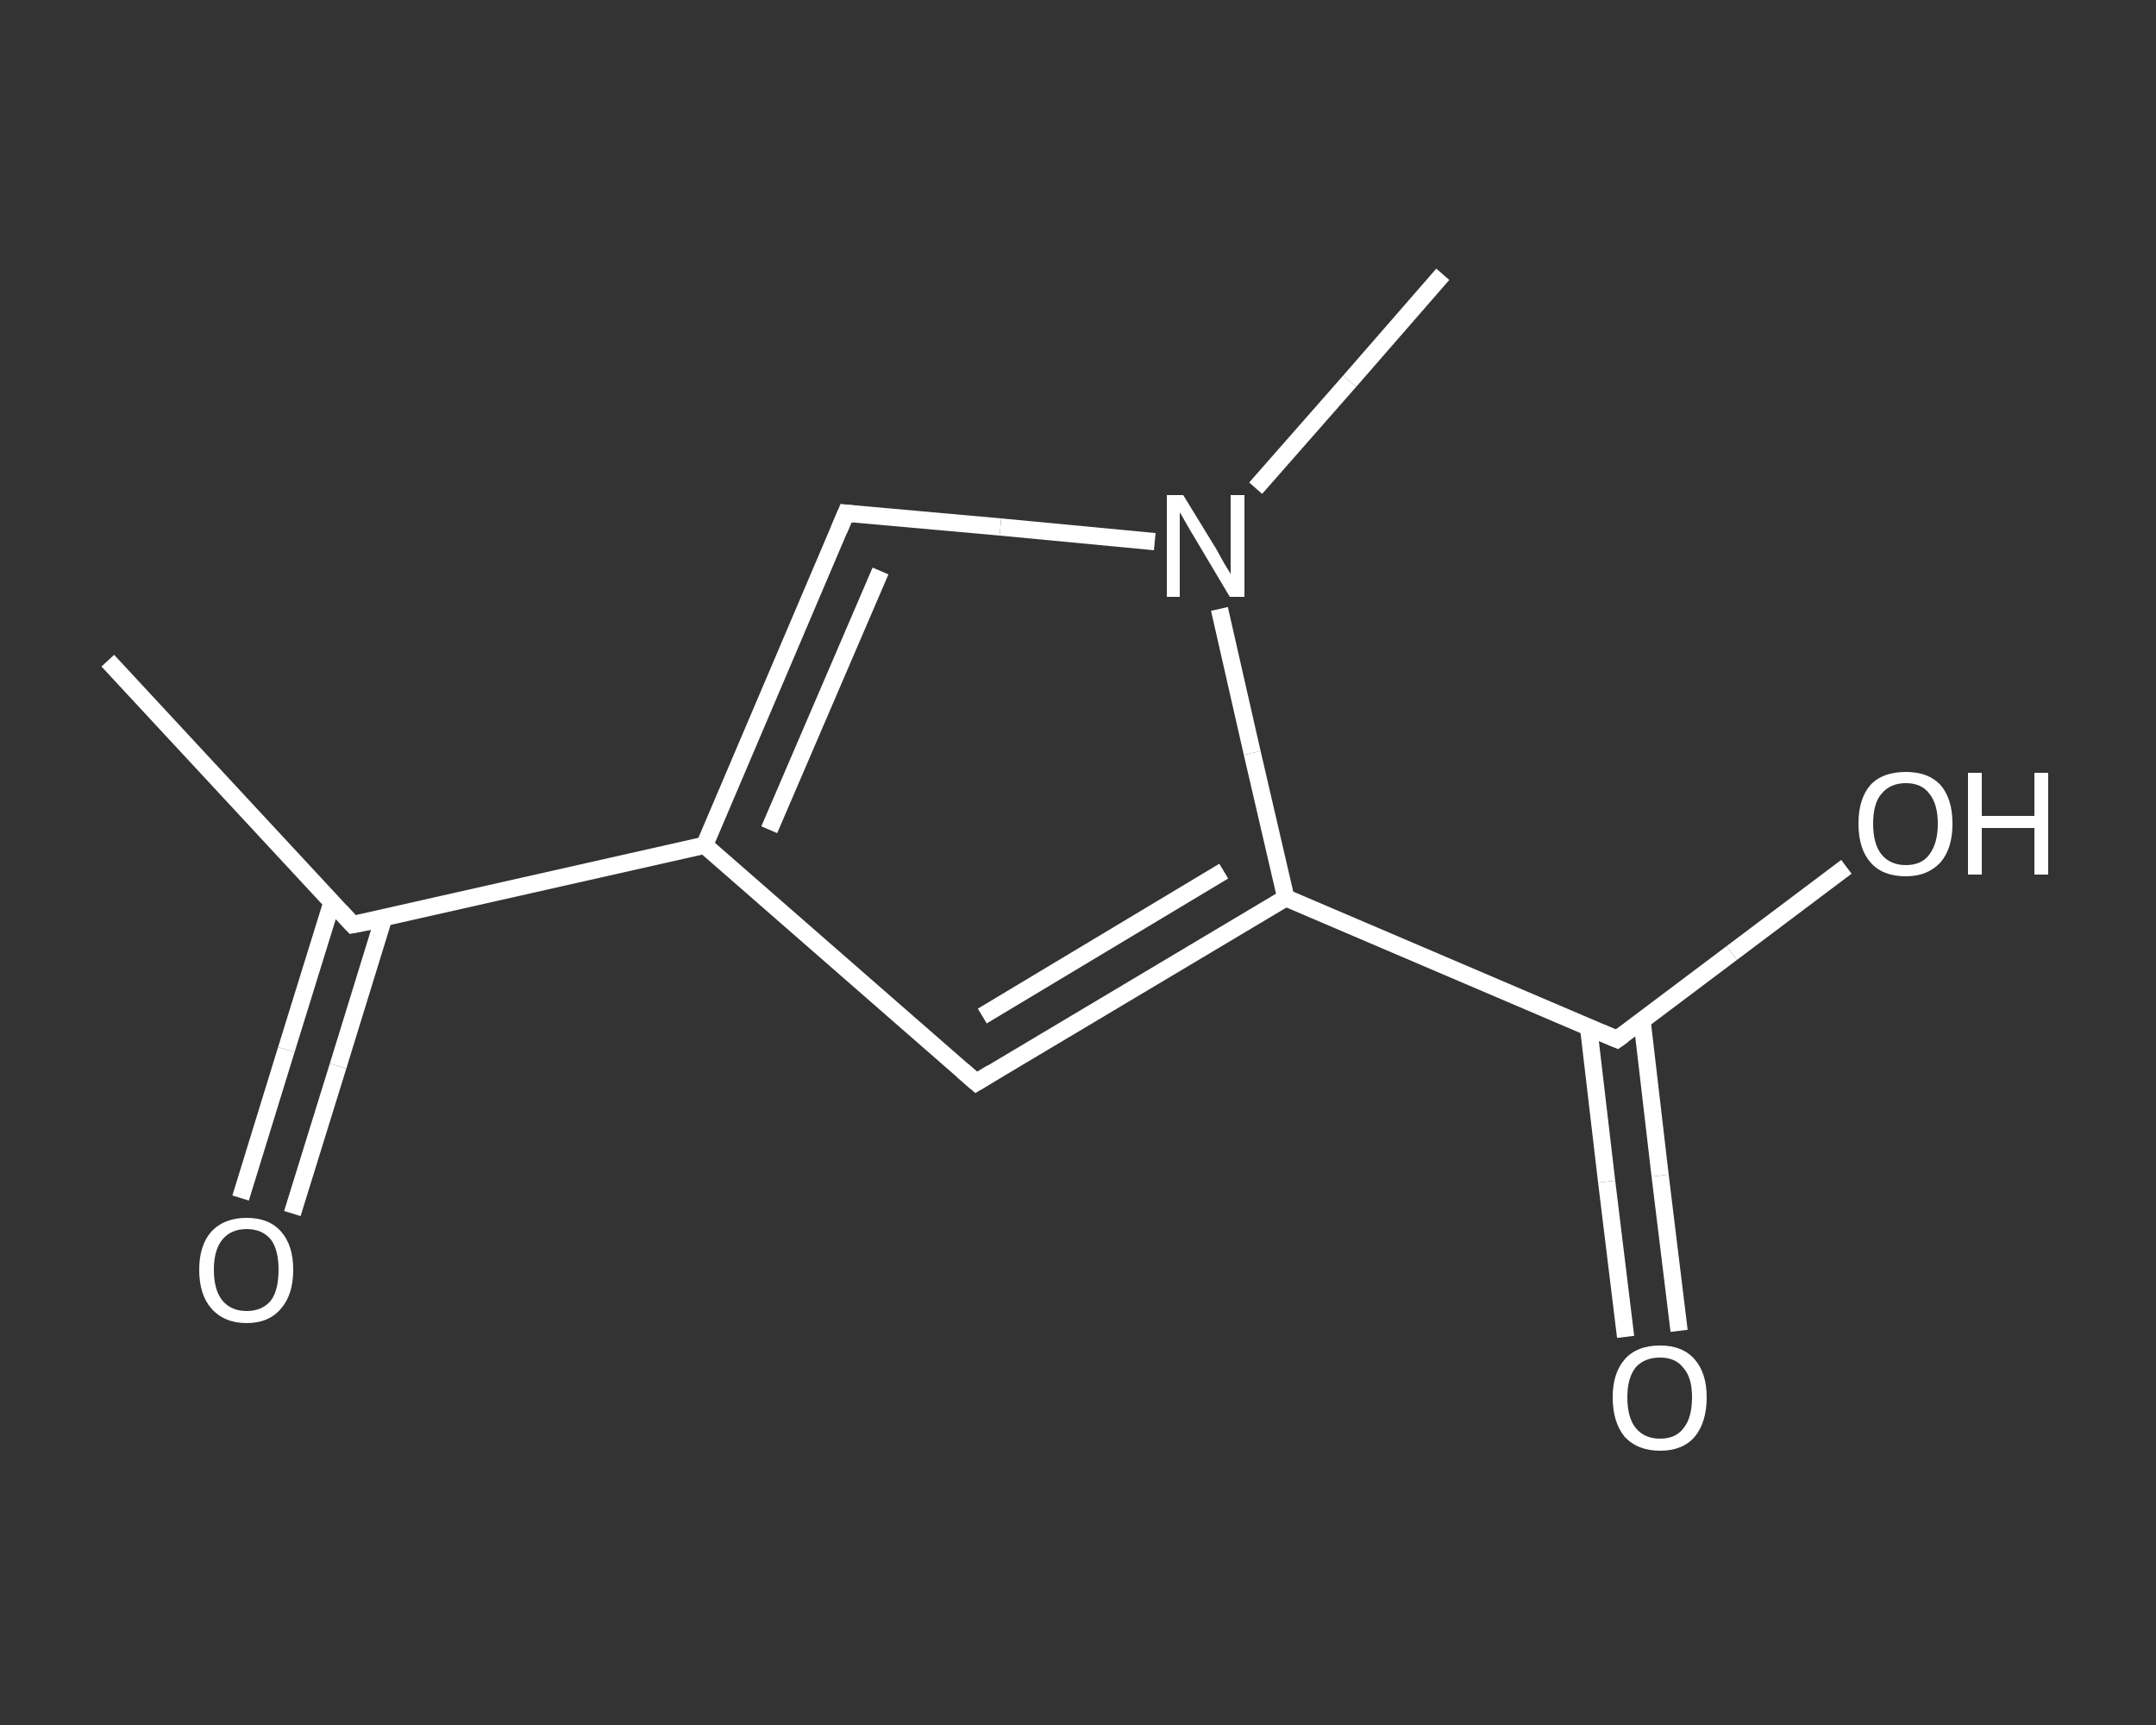 <?xml version='1.0' encoding='iso-8859-1'?>
<svg version='1.1' baseProfile='full'
              xmlns='http://www.w3.org/2000/svg'
                      xmlns:rdkit='http://www.rdkit.org/xml'
                      xmlns:xlink='http://www.w3.org/1999/xlink'
                  xml:space='preserve'
width='250px' height='200px' viewBox='0 0 250 200'>
<rect x="0" y="0" width="250" height="200" fill="#333333" stroke="none"/>
<!-- END OF HEADER -->
<rect style='opacity:1.0;fill:transparent;stroke:none' width='250.0' height='200.0' x='0.0' y='0.0'> </rect>
<path class='bond-0 atom-0 atom-1' d='M 12.5,76.6 L 40.9,107.2' style='fill:none;fill-rule:evenodd;stroke:#FFFFFF;stroke-width:2.0px;stroke-linecap:butt;stroke-linejoin:miter;stroke-opacity:1' />
<path class='bond-1 atom-1 atom-2' d='M 38.5,104.6 L 33.2,121.7' style='fill:none;fill-rule:evenodd;stroke:#FFFFFF;stroke-width:2.0px;stroke-linecap:butt;stroke-linejoin:miter;stroke-opacity:1' />
<path class='bond-1 atom-1 atom-2' d='M 33.2,121.7 L 27.9,138.9' style='fill:none;fill-rule:evenodd;stroke:#FFFFFF;stroke-width:2.0px;stroke-linecap:butt;stroke-linejoin:miter;stroke-opacity:1' />
<path class='bond-1 atom-1 atom-2' d='M 44.5,106.4 L 39.2,123.6' style='fill:none;fill-rule:evenodd;stroke:#FFFFFF;stroke-width:2.0px;stroke-linecap:butt;stroke-linejoin:miter;stroke-opacity:1' />
<path class='bond-1 atom-1 atom-2' d='M 39.2,123.6 L 33.9,140.7' style='fill:none;fill-rule:evenodd;stroke:#FFFFFF;stroke-width:2.0px;stroke-linecap:butt;stroke-linejoin:miter;stroke-opacity:1' />
<path class='bond-2 atom-1 atom-3' d='M 40.9,107.2 L 81.7,98.0' style='fill:none;fill-rule:evenodd;stroke:#FFFFFF;stroke-width:2.0px;stroke-linecap:butt;stroke-linejoin:miter;stroke-opacity:1' />
<path class='bond-3 atom-3 atom-4' d='M 81.7,98.0 L 113.2,125.5' style='fill:none;fill-rule:evenodd;stroke:#FFFFFF;stroke-width:2.0px;stroke-linecap:butt;stroke-linejoin:miter;stroke-opacity:1' />
<path class='bond-4 atom-4 atom-5' d='M 113.2,125.5 L 149.1,104.1' style='fill:none;fill-rule:evenodd;stroke:#FFFFFF;stroke-width:2.0px;stroke-linecap:butt;stroke-linejoin:miter;stroke-opacity:1' />
<path class='bond-4 atom-4 atom-5' d='M 113.9,117.8 L 141.9,101.0' style='fill:none;fill-rule:evenodd;stroke:#FFFFFF;stroke-width:2.0px;stroke-linecap:butt;stroke-linejoin:miter;stroke-opacity:1' />
<path class='bond-5 atom-5 atom-6' d='M 149.1,104.1 L 187.5,120.5' style='fill:none;fill-rule:evenodd;stroke:#FFFFFF;stroke-width:2.0px;stroke-linecap:butt;stroke-linejoin:miter;stroke-opacity:1' />
<path class='bond-6 atom-6 atom-7' d='M 184.2,119.1 L 186.3,137.0' style='fill:none;fill-rule:evenodd;stroke:#FFFFFF;stroke-width:2.0px;stroke-linecap:butt;stroke-linejoin:miter;stroke-opacity:1' />
<path class='bond-6 atom-6 atom-7' d='M 186.3,137.0 L 188.5,155.0' style='fill:none;fill-rule:evenodd;stroke:#FFFFFF;stroke-width:2.0px;stroke-linecap:butt;stroke-linejoin:miter;stroke-opacity:1' />
<path class='bond-6 atom-6 atom-7' d='M 190.4,118.3 L 192.5,136.3' style='fill:none;fill-rule:evenodd;stroke:#FFFFFF;stroke-width:2.0px;stroke-linecap:butt;stroke-linejoin:miter;stroke-opacity:1' />
<path class='bond-6 atom-6 atom-7' d='M 192.5,136.3 L 194.7,154.3' style='fill:none;fill-rule:evenodd;stroke:#FFFFFF;stroke-width:2.0px;stroke-linecap:butt;stroke-linejoin:miter;stroke-opacity:1' />
<path class='bond-7 atom-6 atom-8' d='M 187.5,120.5 L 200.8,110.5' style='fill:none;fill-rule:evenodd;stroke:#FFFFFF;stroke-width:2.0px;stroke-linecap:butt;stroke-linejoin:miter;stroke-opacity:1' />
<path class='bond-7 atom-6 atom-8' d='M 200.8,110.5 L 214.1,100.5' style='fill:none;fill-rule:evenodd;stroke:#FFFFFF;stroke-width:2.0px;stroke-linecap:butt;stroke-linejoin:miter;stroke-opacity:1' />
<path class='bond-8 atom-5 atom-9' d='M 149.1,104.1 L 145.2,87.3' style='fill:none;fill-rule:evenodd;stroke:#FFFFFF;stroke-width:2.0px;stroke-linecap:butt;stroke-linejoin:miter;stroke-opacity:1' />
<path class='bond-8 atom-5 atom-9' d='M 145.2,87.3 L 141.4,70.6' style='fill:none;fill-rule:evenodd;stroke:#FFFFFF;stroke-width:2.0px;stroke-linecap:butt;stroke-linejoin:miter;stroke-opacity:1' />
<path class='bond-9 atom-9 atom-10' d='M 145.6,56.6 L 156.5,44.2' style='fill:none;fill-rule:evenodd;stroke:#FFFFFF;stroke-width:2.0px;stroke-linecap:butt;stroke-linejoin:miter;stroke-opacity:1' />
<path class='bond-9 atom-9 atom-10' d='M 156.5,44.2 L 167.3,31.8' style='fill:none;fill-rule:evenodd;stroke:#FFFFFF;stroke-width:2.0px;stroke-linecap:butt;stroke-linejoin:miter;stroke-opacity:1' />
<path class='bond-10 atom-9 atom-11' d='M 133.9,62.8 L 116.0,61.1' style='fill:none;fill-rule:evenodd;stroke:#FFFFFF;stroke-width:2.0px;stroke-linecap:butt;stroke-linejoin:miter;stroke-opacity:1' />
<path class='bond-10 atom-9 atom-11' d='M 116.0,61.1 L 98.1,59.5' style='fill:none;fill-rule:evenodd;stroke:#FFFFFF;stroke-width:2.0px;stroke-linecap:butt;stroke-linejoin:miter;stroke-opacity:1' />
<path class='bond-11 atom-11 atom-3' d='M 98.1,59.5 L 81.7,98.0' style='fill:none;fill-rule:evenodd;stroke:#FFFFFF;stroke-width:2.0px;stroke-linecap:butt;stroke-linejoin:miter;stroke-opacity:1' />
<path class='bond-11 atom-11 atom-3' d='M 102.1,66.2 L 89.2,96.2' style='fill:none;fill-rule:evenodd;stroke:#FFFFFF;stroke-width:2.0px;stroke-linecap:butt;stroke-linejoin:miter;stroke-opacity:1' />
<path d='M 39.5,105.7 L 40.9,107.2 L 43.0,106.8' style='fill:none;stroke:#FFFFFF;stroke-width:2.0px;stroke-linecap:butt;stroke-linejoin:miter;stroke-opacity:1;' />
<path d='M 111.6,124.1 L 113.2,125.5 L 115.0,124.4' style='fill:none;stroke:#FFFFFF;stroke-width:2.0px;stroke-linecap:butt;stroke-linejoin:miter;stroke-opacity:1;' />
<path d='M 185.6,119.7 L 187.5,120.5 L 188.2,120.0' style='fill:none;stroke:#FFFFFF;stroke-width:2.0px;stroke-linecap:butt;stroke-linejoin:miter;stroke-opacity:1;' />
<path d='M 99.0,59.6 L 98.1,59.5 L 97.3,61.4' style='fill:none;stroke:#FFFFFF;stroke-width:2.0px;stroke-linecap:butt;stroke-linejoin:miter;stroke-opacity:1;' />
<path class='atom-2' d='M 23.1 147.2
Q 23.1 144.4, 24.5 142.8
Q 26.0 141.2, 28.6 141.2
Q 31.2 141.2, 32.6 142.8
Q 34.0 144.4, 34.0 147.2
Q 34.0 150.1, 32.6 151.7
Q 31.2 153.4, 28.6 153.4
Q 26.0 153.4, 24.5 151.7
Q 23.1 150.1, 23.1 147.2
M 28.6 152.0
Q 30.4 152.0, 31.4 150.8
Q 32.3 149.6, 32.3 147.2
Q 32.3 144.9, 31.4 143.7
Q 30.4 142.5, 28.6 142.5
Q 26.8 142.5, 25.8 143.7
Q 24.8 144.9, 24.8 147.2
Q 24.8 149.6, 25.8 150.8
Q 26.8 152.0, 28.6 152.0
' fill='#FFFFFF'/>
<path class='atom-7' d='M 187.0 162.0
Q 187.0 159.2, 188.4 157.6
Q 189.8 156.0, 192.5 156.0
Q 195.1 156.0, 196.5 157.6
Q 197.9 159.2, 197.9 162.0
Q 197.9 164.9, 196.5 166.6
Q 195.1 168.2, 192.5 168.2
Q 189.9 168.2, 188.4 166.6
Q 187.0 164.9, 187.0 162.0
M 192.5 166.8
Q 194.3 166.8, 195.2 165.6
Q 196.2 164.4, 196.2 162.0
Q 196.2 159.7, 195.2 158.6
Q 194.3 157.4, 192.5 157.4
Q 190.7 157.4, 189.7 158.5
Q 188.7 159.7, 188.7 162.0
Q 188.7 164.4, 189.7 165.6
Q 190.7 166.8, 192.5 166.8
' fill='#FFFFFF'/>
<path class='atom-8' d='M 215.5 95.5
Q 215.5 92.6, 216.9 91.0
Q 218.3 89.5, 221.0 89.5
Q 223.6 89.5, 225.0 91.0
Q 226.4 92.6, 226.4 95.5
Q 226.4 98.4, 225.0 100.0
Q 223.5 101.6, 221.0 101.6
Q 218.3 101.6, 216.9 100.0
Q 215.5 98.4, 215.5 95.5
M 221.0 100.3
Q 222.8 100.3, 223.7 99.1
Q 224.7 97.8, 224.7 95.5
Q 224.7 93.2, 223.7 92.0
Q 222.8 90.8, 221.0 90.8
Q 219.2 90.8, 218.2 92.0
Q 217.2 93.1, 217.2 95.5
Q 217.2 97.9, 218.2 99.1
Q 219.2 100.3, 221.0 100.3
' fill='#FFFFFF'/>
<path class='atom-8' d='M 228.2 89.6
L 229.8 89.6
L 229.8 94.6
L 235.9 94.6
L 235.9 89.6
L 237.5 89.6
L 237.5 101.4
L 235.9 101.4
L 235.9 96.0
L 229.8 96.0
L 229.8 101.4
L 228.2 101.4
L 228.2 89.6
' fill='#FFFFFF'/>
<path class='atom-9' d='M 137.2 57.4
L 141.0 63.6
Q 141.4 64.3, 142.0 65.4
Q 142.7 66.5, 142.7 66.6
L 142.7 57.4
L 144.3 57.4
L 144.3 69.2
L 142.6 69.2
L 138.5 62.3
Q 138.0 61.5, 137.5 60.6
Q 137.0 59.7, 136.8 59.4
L 136.8 69.2
L 135.3 69.2
L 135.3 57.4
L 137.2 57.4
' fill='#FFFFFF'/>
</svg>

